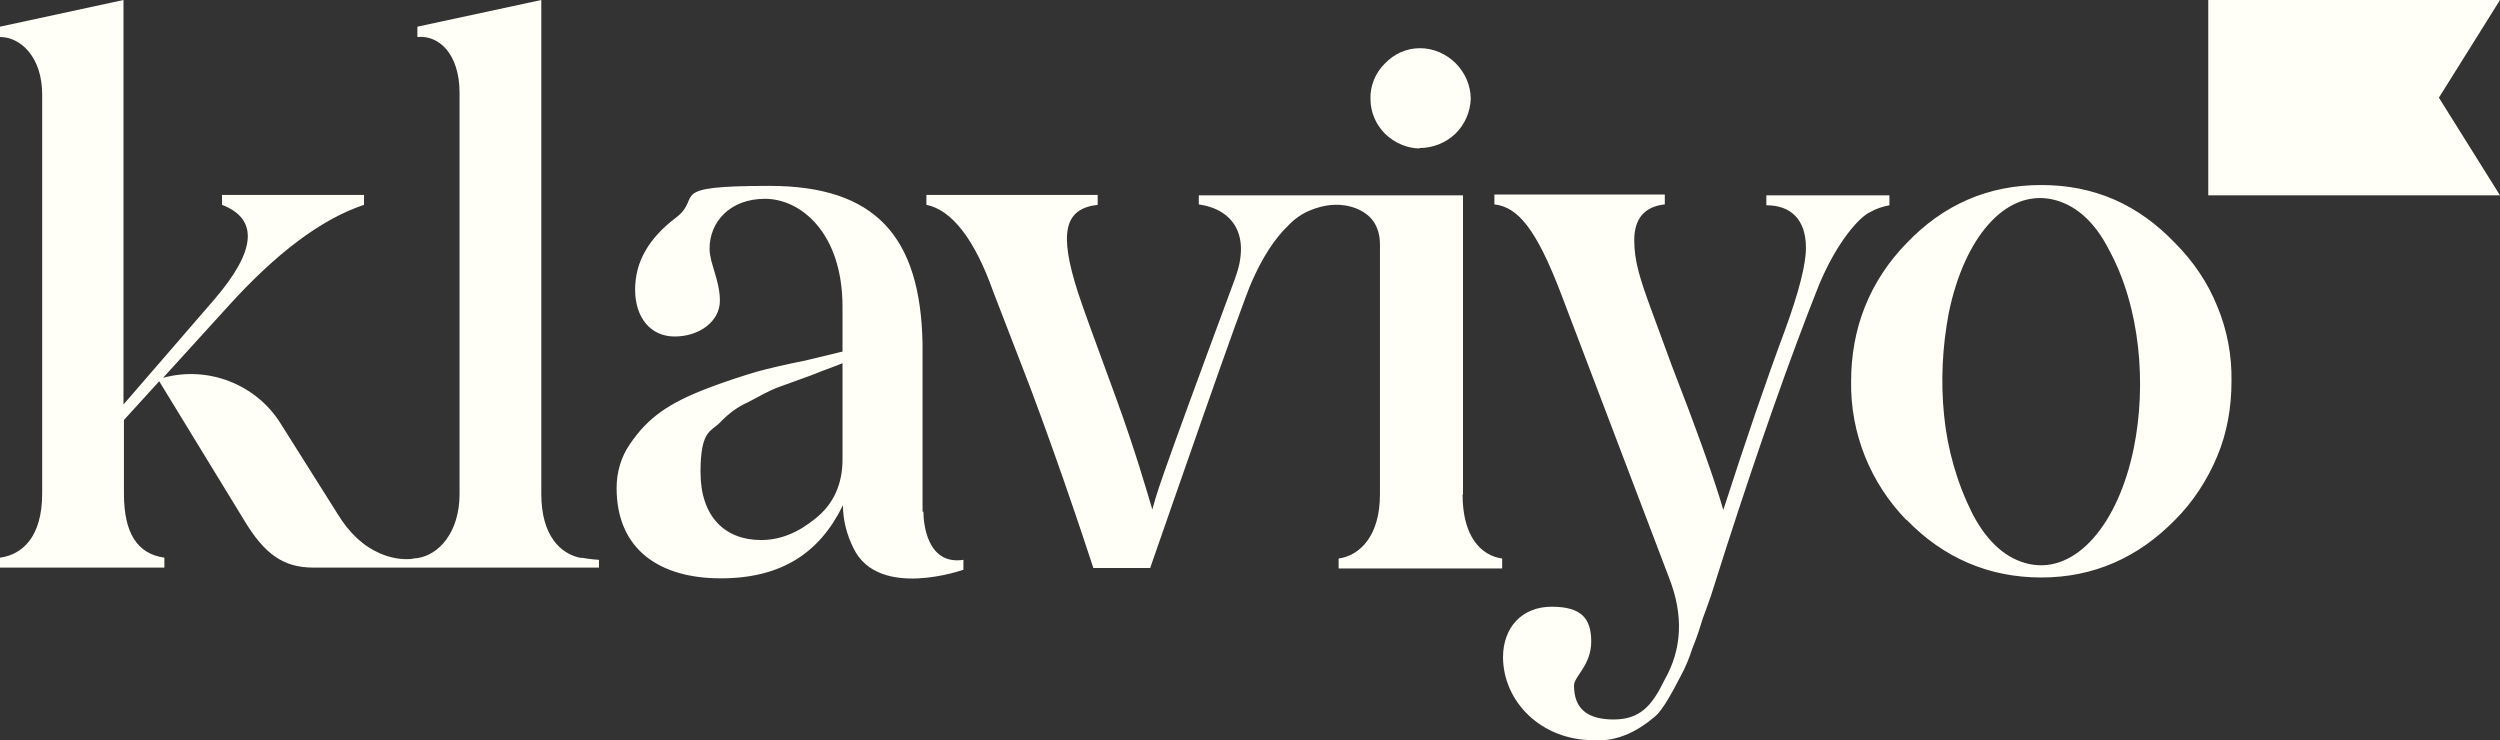 <svg xmlns="http://www.w3.org/2000/svg" width="152" height="45" viewBox="0 0 152 45" fill="none"><rect x="0" y="0" width="152" height="45" fill="#333333" stroke="none"/><g clip-path="url(#clip0_150_966)"><path d="M86.308 9C87.119 9 87.904 8.686 88.479 8.137C89.055 7.587 89.395 6.802 89.421 6.017C89.421 5.206 89.081 4.422 88.505 3.846C87.93 3.27 87.145 2.93 86.334 2.93C85.523 2.93 84.764 3.27 84.189 3.872C83.613 4.448 83.299 5.233 83.325 6.017C83.325 6.802 83.639 7.561 84.215 8.137C84.79 8.686 85.549 9.026 86.334 9.026H86.308V9ZM107.394 11.878H114.876V12.48C114.458 12.558 114.065 12.689 113.699 12.898C113.019 13.212 111.659 14.756 110.586 17.346C108.807 21.82 106.949 27.131 104.987 33.201L104.255 35.503C103.941 36.549 103.653 37.23 103.522 37.622C103.391 38.041 103.208 38.669 102.894 39.427C102.711 40.003 102.476 40.578 102.188 41.102C101.822 41.782 101.141 43.169 100.592 43.587C99.729 44.32 98.447 45.131 96.851 45C93.738 45 91.409 42.698 91.383 39.977C91.383 38.119 92.56 36.889 94.339 36.889C96.118 36.889 96.746 37.57 96.746 39.009C96.746 40.448 95.7 41.128 95.7 41.677C95.7 43.09 96.511 43.744 98.107 43.744C99.703 43.744 100.435 42.933 101.22 41.311C102.266 39.453 102.371 37.413 101.482 35.137L94.915 17.869C93.398 13.892 92.273 12.584 90.86 12.427V11.826H101.22V12.427C99.99 12.558 99.362 13.291 99.362 14.599C99.362 15.907 99.729 17.006 100.409 18.863L101.639 22.212C103.051 25.849 104.202 29.015 104.778 31.003C106.112 26.869 107.342 23.259 108.519 20.093C109.382 17.738 109.801 16.064 109.801 15.07C109.801 13.291 108.833 12.48 107.394 12.48V11.852V11.878ZM35.371 33.933C34.036 33.698 32.911 32.52 32.911 30.035V0L25.377 1.622V2.25C26.659 2.119 27.941 3.244 27.941 5.651V30.035C27.941 32.389 26.659 33.75 25.377 33.933C25.246 33.933 25.142 33.959 25.011 33.986C24.357 34.038 23.703 33.907 23.101 33.645C22.081 33.201 21.243 32.416 20.537 31.265L17.058 25.744C16.325 24.567 15.226 23.677 13.944 23.18C12.662 22.683 11.25 22.605 9.915 22.971L13.84 18.654C16.796 15.384 19.543 13.317 22.133 12.454V11.852H13.499V12.454C15.723 13.317 15.592 15.227 13.029 18.209L7.508 24.593V0L0 1.622V2.25C1.282 2.25 2.564 3.506 2.564 5.73V30.009C2.564 32.677 1.334 33.724 0 33.907V34.509H9.994V33.907C8.346 33.672 7.535 32.416 7.535 30.009V25.535L9.68 23.18L14.86 31.657C16.09 33.698 17.241 34.509 19.046 34.509H36.417V34.038C36.417 34.038 35.92 34.012 35.345 33.907L35.371 33.933ZM56.091 31.081V20.956C55.986 14.337 53.187 11.302 46.777 11.302C40.368 11.302 42.748 11.956 41.126 13.212C39.426 14.494 38.615 15.933 38.615 17.608C38.615 19.282 39.531 20.459 41.022 20.459C42.513 20.459 43.769 19.544 43.769 18.288C43.769 17.032 43.141 16.012 43.141 15.122C43.141 13.5 44.37 12.087 46.516 12.087C48.661 12.087 51.225 14.128 51.225 18.654V21.375L48.949 21.924C47.771 22.16 46.751 22.395 45.992 22.605C45.208 22.84 44.213 23.154 43.036 23.599C40.655 24.515 39.4 25.378 38.301 27C37.752 27.785 37.49 28.727 37.49 29.669C37.49 33.436 40.132 35.163 43.821 35.163C47.51 35.163 49.838 33.619 51.251 30.715C51.251 31.631 51.486 32.52 51.905 33.358C53.449 36.471 58.576 34.639 58.576 34.639V34.038C56.326 34.378 56.143 31.735 56.143 31.108H56.091V31.081ZM51.225 27.942C51.225 29.433 50.675 30.663 49.577 31.526C48.53 32.389 47.431 32.834 46.28 32.834C44.056 32.834 42.591 31.395 42.591 28.701C42.591 26.006 43.298 26.267 43.873 25.587C44.344 25.116 44.867 24.724 45.469 24.462C46.254 24.044 46.62 23.834 47.17 23.599L49.263 22.84C50.309 22.422 50.937 22.212 51.225 22.081V27.968V27.942ZM152 11.878H134.262V0H152L148.285 5.939L152 11.878ZM115.923 31.631C113.725 29.381 112.496 26.346 112.548 23.18C112.548 21.637 112.81 20.093 113.385 18.654C113.961 17.215 114.824 15.907 115.923 14.782C118.173 12.427 120.894 11.25 124.112 11.25C127.329 11.25 129.998 12.427 132.248 14.782C133.347 15.881 134.236 17.189 134.812 18.628C135.413 20.067 135.701 21.61 135.675 23.18C135.675 24.75 135.413 26.294 134.812 27.733C134.21 29.172 133.347 30.506 132.248 31.605C129.998 33.907 127.277 35.111 124.112 35.111C120.946 35.111 118.173 33.933 115.923 31.605V31.631ZM128.219 15.174C127.329 13.421 126.126 12.401 124.739 12.113C121.914 11.538 119.429 14.442 118.487 19.02C118.094 21.087 117.99 23.18 118.199 25.247C118.408 27.34 118.984 29.355 119.926 31.238C120.841 32.991 122.019 34.012 123.405 34.299C126.231 34.875 128.794 31.866 129.736 27.235C130.521 23.363 130.129 18.654 128.219 15.174Z" fill="#FFFEF7"></path><path d="M88.95 30.035V11.878H72.887V12.427C75.032 12.741 76.052 14.363 75.084 16.953C70.061 30.506 70.375 29.904 70.061 30.977C69.747 29.93 69.015 27.366 67.837 24.148C66.66 20.93 65.875 18.811 65.561 17.843C64.332 14.075 64.75 12.689 66.739 12.453V11.852H56.326V12.453C57.87 12.767 59.256 14.546 60.381 17.712L61.977 21.846C63.73 26.293 65.797 32.442 66.477 34.535H69.93C71.055 31.317 75.503 18.445 76.105 17.136C76.758 15.645 77.491 14.52 78.302 13.735C78.695 13.317 79.165 12.977 79.715 12.767C80.238 12.558 80.814 12.427 81.389 12.453C81.389 12.453 83.901 12.453 83.901 14.86V30.061C83.901 32.599 82.671 33.776 81.389 33.959V34.561H91.331V33.959C90.023 33.776 88.924 32.599 88.924 30.061H88.95V30.035Z" fill="#FFFEF7"></path></g><defs><clipPath id="clip0_150_966"><rect width="152" height="45" fill="white"></rect></clipPath></defs></svg>